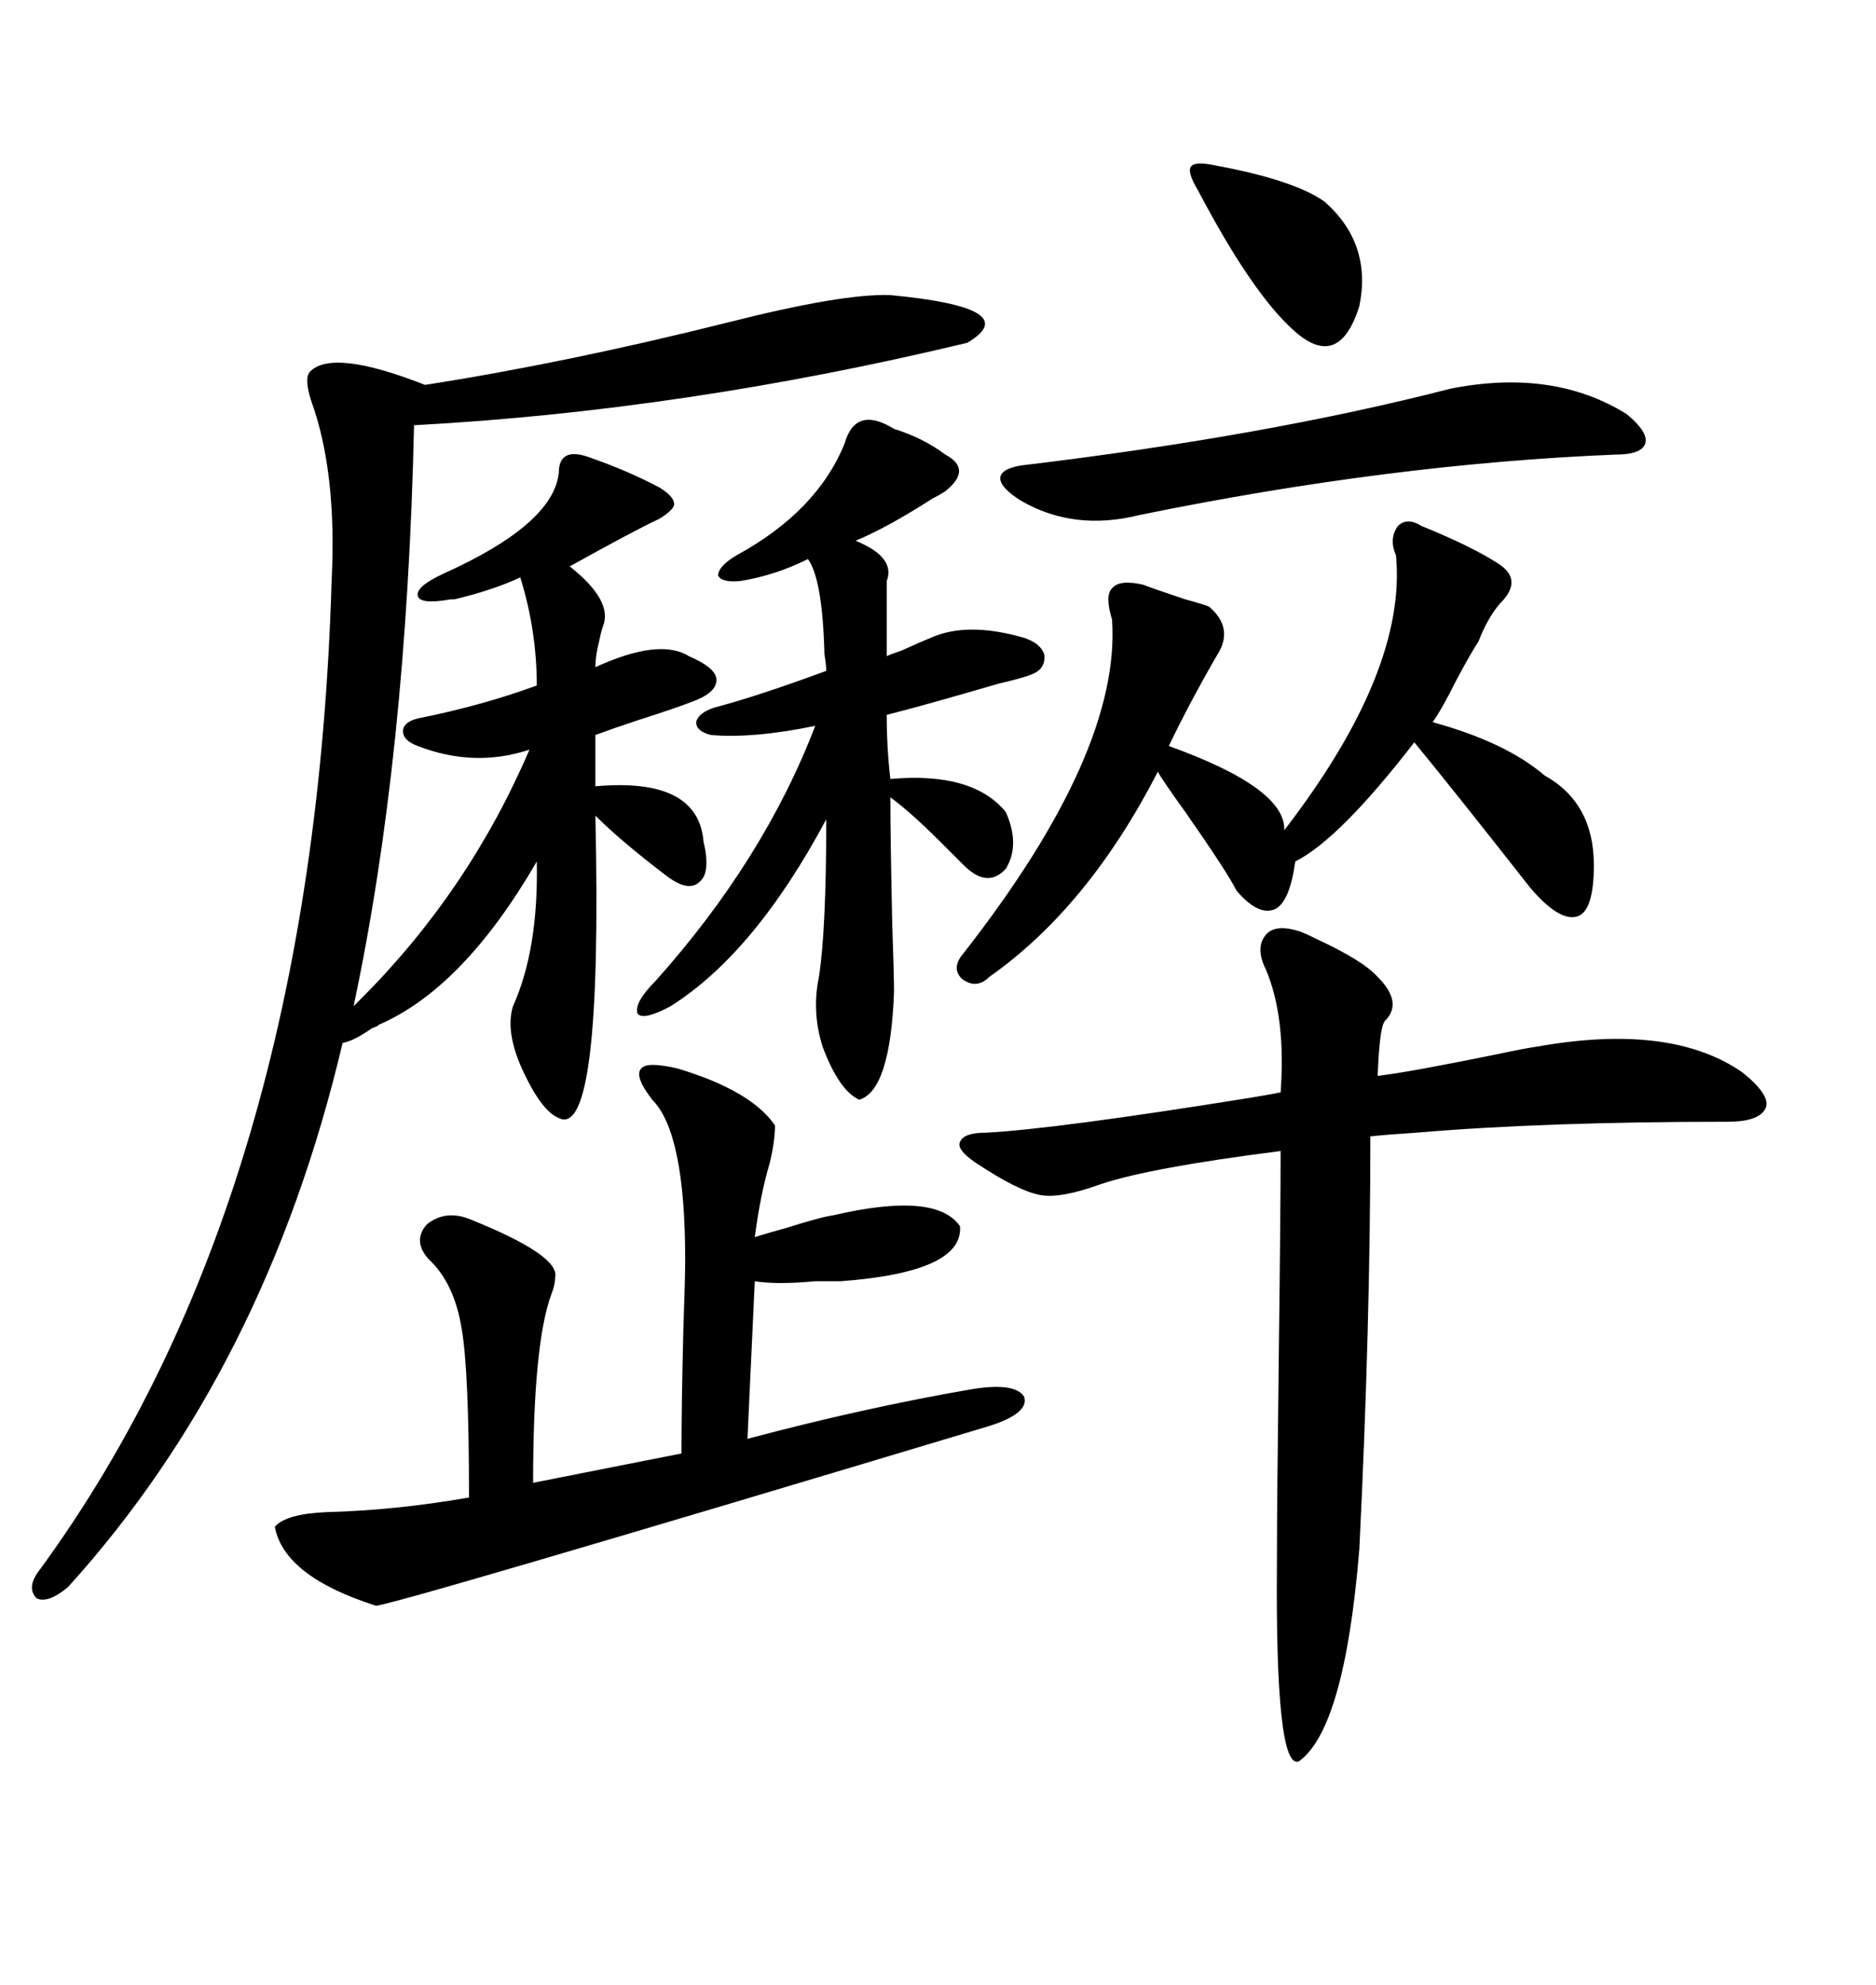 <svg xmlns="http://www.w3.org/2000/svg" xmlns:xlink="http://www.w3.org/1999/xlink" width="300" height="317.285"><path d="M56.54 160.84L57.71 159.67Q75 142.38 84.67 119.82L84.67 119.82Q75.88 122.75 66.80 119.24L66.80 119.24Q64.45 118.36 64.45 116.89L64.45 116.89Q64.45 115.43 66.80 114.84L66.80 114.84Q77.05 112.79 85.84 109.57L85.84 109.57Q85.84 100.78 83.20 92.29L83.20 92.29Q78.81 94.34 72.66 95.80L72.66 95.80Q72.36 95.80 72.07 95.80L72.07 95.80Q67.09 96.68 66.80 95.21L66.80 95.21Q66.50 93.75 70.90 91.70L70.90 91.70Q88.48 83.79 89.36 75.59L89.36 75.59Q89.36 71.19 94.63 73.24L94.63 73.24Q100.49 75.29 105.47 77.93L105.47 77.93Q107.81 79.39 107.81 80.57L107.81 80.57Q107.81 81.45 105.47 82.91L105.47 82.91Q101.66 84.67 91.11 90.53L91.11 90.53Q98.14 96.09 96.39 100.20L96.39 100.20Q96.09 101.07 95.80 102.54L95.80 102.54Q95.21 104.88 95.21 106.64L95.21 106.64Q105.47 101.95 110.16 104.88L110.16 104.88Q114.26 106.64 114.55 108.40L114.55 108.40Q114.84 110.45 111.33 111.91L111.33 111.91Q108.40 113.09 101.95 115.14L101.95 115.14Q97.56 116.60 95.21 117.48L95.21 117.48L95.21 125.68Q111.62 124.22 112.50 134.47L112.50 134.47Q113.67 139.45 111.91 140.92L111.91 140.92Q110.16 142.68 106.64 140.04L106.64 140.04Q99.32 134.47 95.21 130.37L95.21 130.37Q96.39 182.23 89.36 178.71L89.36 178.71Q86.43 177.54 83.20 170.21L83.20 170.21Q80.86 164.65 82.03 160.84L82.03 160.84Q86.13 151.76 85.84 137.70L85.84 137.70Q74.12 157.91 60.64 163.77L60.64 163.77Q60.35 164.06 59.47 164.36L59.47 164.36Q56.54 166.41 54.79 166.70L54.79 166.70Q42.48 218.85 10.84 253.71L10.84 253.71Q7.62 256.35 5.86 255.47L5.86 255.47Q4.10 253.71 6.45 250.78L6.45 250.78Q50.10 191.02 53.03 92.87L53.03 92.87Q53.91 75.59 49.80 64.16L49.80 64.16Q48.63 60.64 49.51 59.47L49.51 59.47Q53.03 55.66 67.97 61.52L67.97 61.52Q90.53 58.01 116.31 51.56L116.31 51.56Q134.77 46.88 142.38 47.17L142.38 47.17Q164.06 49.22 154.69 54.79L154.69 54.79Q109.57 65.63 66.21 67.97L66.21 67.97Q65.04 121.00 56.54 160.84L56.54 160.84ZM207.71 148.83L207.71 148.83Q208.59 149.12 210.35 150L210.35 150Q217.97 153.52 220.31 156.15L220.31 156.15Q224.41 160.25 221.48 163.18L221.48 163.18Q220.61 164.06 220.31 171.97L220.31 171.97Q225.29 171.39 239.65 168.46L239.65 168.46Q243.75 167.58 245.80 167.29L245.80 167.29Q267.19 163.48 278.61 171.39L278.61 171.39Q283.01 174.90 282.42 176.95L282.42 176.95Q281.54 179.30 276.27 179.30L276.27 179.30Q246.97 179.30 226.46 181.05L226.46 181.05Q221.78 181.35 219.14 181.64L219.14 181.64Q219.14 211.82 217.38 247.56L217.38 247.56Q215.04 276.27 207.71 281.54L207.71 281.54Q203.91 283.01 204.20 249.61L204.20 249.61Q204.20 240.53 204.49 217.38L204.49 217.38Q204.79 193.65 204.79 183.98L204.79 183.98Q183.98 186.62 176.07 189.26L176.07 189.26Q169.63 191.60 166.41 191.02L166.41 191.02Q162.89 190.43 155.86 185.74L155.86 185.74Q152.93 183.69 153.52 182.52L153.52 182.52Q154.10 181.05 157.62 181.05L157.62 181.05Q168.75 180.47 199.80 175.49L199.80 175.49Q203.32 174.90 204.79 174.61L204.79 174.61Q205.66 162.60 202.44 154.98L202.44 154.98Q200.68 151.46 202.44 149.41L202.44 149.41Q203.91 147.66 207.71 148.83ZM108.40 170.80L108.40 170.80Q120.12 174.32 123.93 179.88L123.93 179.88Q123.93 182.52 123.05 186.04L123.05 186.04Q121.58 191.02 120.70 197.75L120.70 197.75Q122.46 197.17 125.68 196.29L125.68 196.29Q131.25 194.53 133.30 194.24L133.30 194.24Q149.71 190.43 153.52 196.00L153.52 196.00Q154.10 203.32 134.47 204.79L134.47 204.79Q133.30 204.79 130.37 204.79L130.37 204.79Q124.22 205.37 120.70 204.79L120.70 204.79L119.53 229.98Q138.28 225 155.27 222.07L155.27 222.07Q162.30 220.90 163.77 223.24L163.77 223.24Q164.65 225.88 158.20 227.93L158.20 227.93Q60.64 257.23 60.06 256.64L60.06 256.64Q45.41 251.95 43.95 244.04L43.95 244.04Q45.70 241.99 52.15 241.70L52.15 241.70Q63.28 241.41 75 239.36L75 239.36Q75 219.14 73.83 212.40L73.83 212.40Q72.66 205.08 68.55 201.27L68.55 201.27Q65.92 198.34 68.26 195.70L68.26 195.70Q71.19 193.36 75 194.82L75 194.82Q89.65 200.68 88.77 204.20L88.77 204.20Q88.77 205.37 88.18 206.84L88.18 206.84Q85.25 214.75 85.25 237.01L85.25 237.01L108.98 232.32Q108.98 224.41 109.28 212.40L109.28 212.40Q109.57 204.49 109.57 201.27L109.57 201.27Q109.57 181.05 104.30 175.78L104.30 175.78Q101.37 171.97 102.54 170.80L102.54 170.80Q103.42 169.63 108.40 170.80ZM142.97 68.55L142.97 68.55Q147.66 70.02 151.17 72.66L151.17 72.66Q155.57 75 151.17 78.52L151.17 78.52Q150.29 79.10 149.12 79.69L149.12 79.69Q141.80 84.38 136.82 86.43L136.82 86.43Q143.26 89.06 141.80 92.87L141.80 92.87L141.80 104.88Q142.38 104.59 144.14 104.00L144.14 104.00Q147.36 102.54 148.83 101.95L148.83 101.95Q154.69 99.32 163.77 101.95L163.77 101.95Q166.41 102.83 166.99 104.59L166.99 104.59Q167.29 106.93 164.94 107.81L164.94 107.81Q163.48 108.40 159.67 109.28L159.67 109.28Q147.66 112.79 141.80 114.26L141.80 114.26Q141.80 119.53 142.38 124.51L142.38 124.51Q155.57 123.34 160.84 129.79L160.84 129.79Q163.18 135.06 160.84 138.87L160.84 138.87Q157.91 142.09 154.10 138.28L154.10 138.28Q152.93 137.11 150.59 134.77L150.59 134.77Q145.61 129.79 142.38 127.44L142.38 127.44Q142.38 133.89 142.68 147.66L142.68 147.66Q142.97 156.15 142.97 158.50L142.97 158.50Q142.38 174.32 137.40 175.78L137.40 175.78Q134.18 174.32 131.54 167.29L131.54 167.29Q129.79 161.72 130.96 156.15L130.96 156.15Q132.13 148.54 132.13 130.96L132.13 130.96Q120.70 152.34 107.23 160.84L107.23 160.84Q102.83 163.18 101.95 162.01L101.95 162.01Q101.37 160.25 104.88 156.74L104.88 156.74Q122.17 137.40 130.37 116.02L130.37 116.02Q120.41 118.07 113.67 117.48L113.67 117.48Q111.33 116.89 111.33 115.43L111.33 115.43Q111.62 113.96 114.26 113.09L114.26 113.09Q121.00 111.33 132.13 107.23L132.13 107.23Q132.13 106.35 131.84 104.59L131.84 104.59Q131.54 92.58 129.20 89.36L129.20 89.36Q123.93 91.99 118.36 92.87L118.36 92.87Q115.43 93.16 114.84 91.99L114.84 91.99Q114.84 90.53 117.77 88.77L117.77 88.77Q130.66 81.74 135.06 70.90L135.06 70.90Q136.82 64.75 142.97 68.55ZM227.34 84.08L227.34 84.08Q235.25 87.30 239.36 89.94L239.36 89.94Q243.75 92.58 239.94 96.39L239.94 96.39Q237.89 98.73 236.43 102.54L236.43 102.54Q235.25 104.30 232.91 108.69L232.91 108.69Q230.57 113.38 229.10 115.43L229.10 115.43Q240.82 118.65 246.97 123.93L246.97 123.93Q254.88 128.32 254.88 138.28L254.88 138.28Q254.88 145.61 252.25 146.48L252.25 146.48Q249.32 147.36 244.63 141.80L244.63 141.80Q232.91 126.86 226.17 118.65L226.17 118.65Q214.16 134.18 207.13 137.70L207.13 137.70Q206.25 144.14 203.91 145.31L203.91 145.31Q201.27 146.48 197.75 142.38L197.75 142.38Q196.29 139.45 189.55 129.79L189.55 129.79Q185.74 124.51 185.16 123.34L185.16 123.34Q174.02 145.02 158.20 156.15L158.20 156.15Q156.15 158.20 153.81 156.45L153.81 156.45Q152.05 154.69 154.10 152.34L154.10 152.34Q179.30 120.12 177.83 99.02L177.83 99.02Q176.66 95.21 177.83 94.04L177.83 94.04Q179.00 92.58 182.81 93.46L182.81 93.46Q184.28 94.04 189.55 95.80L189.55 95.80Q192.77 96.68 193.36 96.97L193.36 96.97Q197.46 100.49 194.53 104.88L194.53 104.88Q190.14 112.50 186.91 119.24L186.91 119.24Q205.66 125.98 205.37 132.71L205.37 132.71Q225 107.23 223.24 88.77L223.24 88.77Q222.07 86.13 223.54 84.08L223.54 84.08Q225 82.62 227.34 84.08ZM232.03 62.11L232.03 62.11Q248.44 58.89 260.16 66.21L260.16 66.21Q263.67 69.14 263.09 70.90L263.09 70.90Q262.50 72.66 258.40 72.66L258.40 72.66Q222.36 74.12 182.23 82.32L182.23 82.32Q171.68 84.96 163.18 79.98L163.18 79.98Q159.96 77.93 159.96 76.46L159.96 76.46Q159.96 75 163.18 74.41L163.18 74.41Q202.44 69.73 232.03 62.11ZM193.95 26.37L193.95 26.37Q206.84 28.71 211.82 32.23L211.82 32.23Q219.43 38.96 217.38 48.93L217.38 48.93Q214.16 59.18 207.13 53.03L207.13 53.03Q200.39 47.17 191.60 30.47L191.60 30.47Q189.84 27.54 190.43 26.66L190.43 26.66Q191.02 25.78 193.95 26.37Z"/></svg>